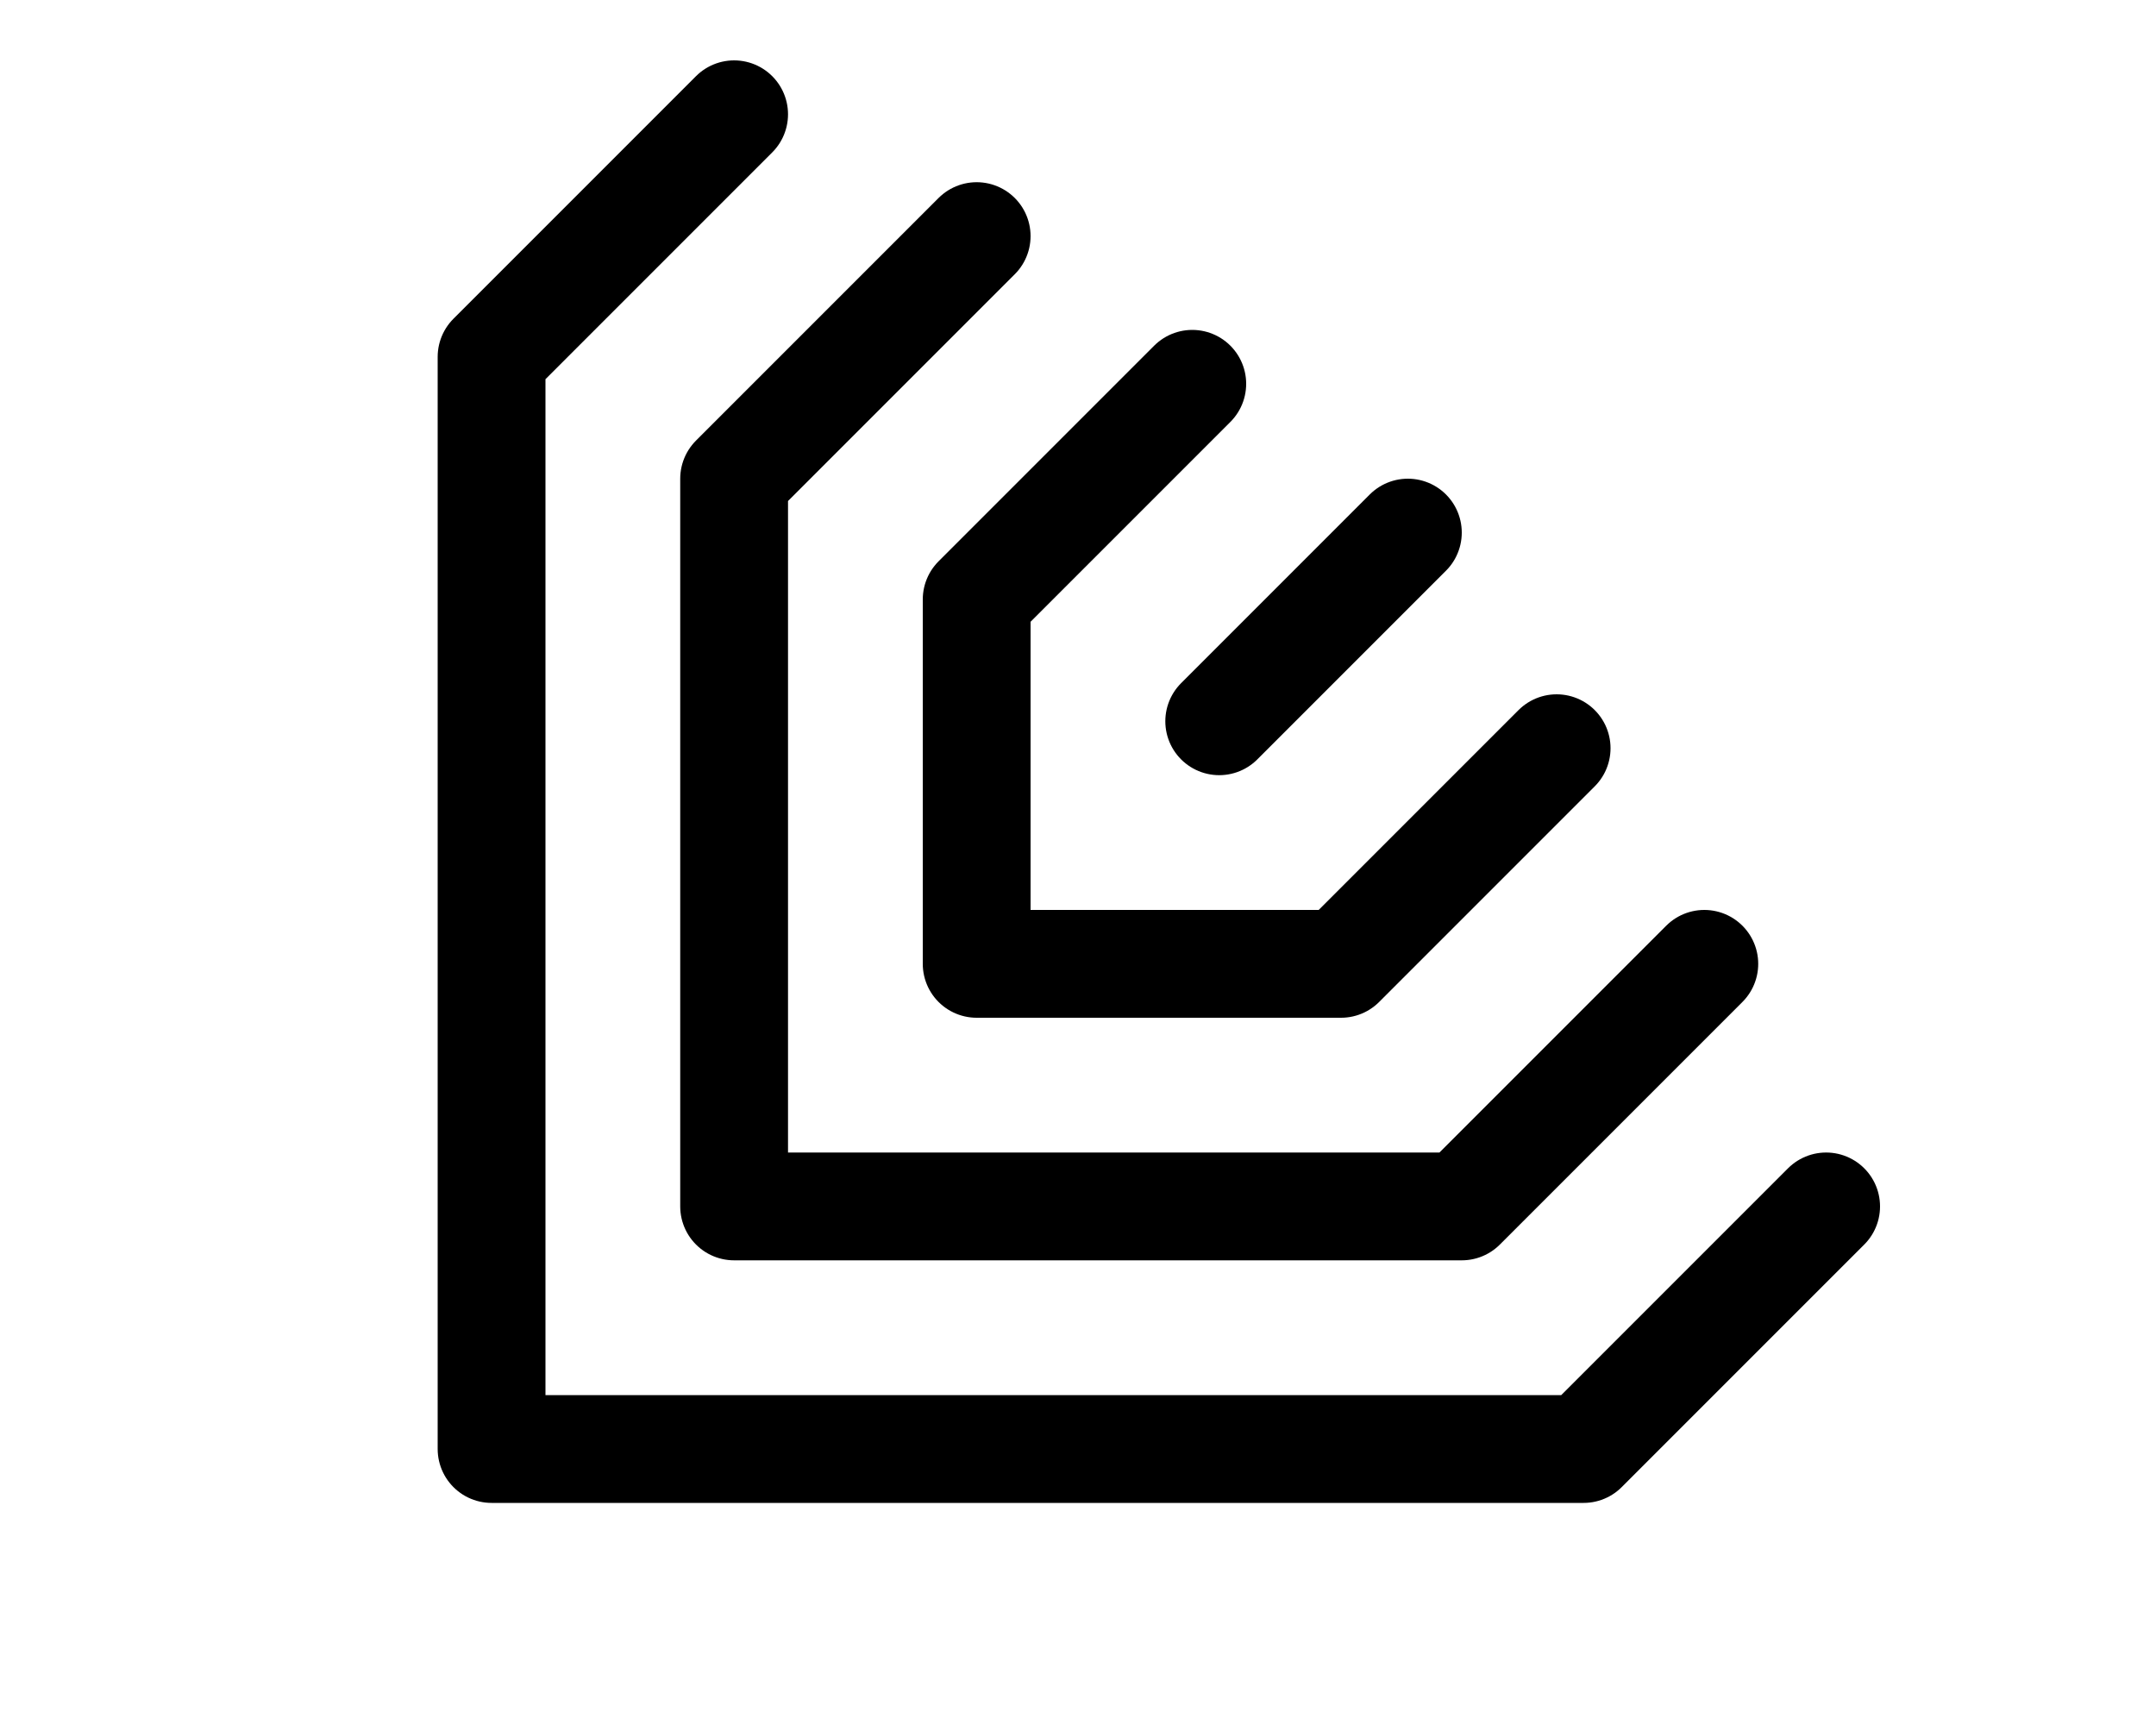 <?xml version="1.0" encoding="UTF-8"?><svg id="b" xmlns="http://www.w3.org/2000/svg" width="20" height="16" viewBox="0 0 20 16"><defs><style>.e{stroke:#000;stroke-linecap:round;stroke-linejoin:round;}.e,.f{fill:none;}.f{opacity:.2;stroke-width:0px;}</style></defs><g id="c"><g id="d"><polyline class="e" points="6.81 1.06 4.56 3.31 4.56 13.44 14.69 13.44 16.94 11.19"/><polyline class="e" points="9.06 2.19 6.81 4.44 6.81 11.19 13.56 11.19 15.81 8.94"/><polyline class="e" points="14.44 6.94 12.44 8.94 9.06 8.94 9.06 5.56 11.06 3.56"/><line class="e" x1="11.31" y1="6.69" x2="13.06" y2="4.94"/><rect class="f" width="20" height="16"/></g></g></svg>